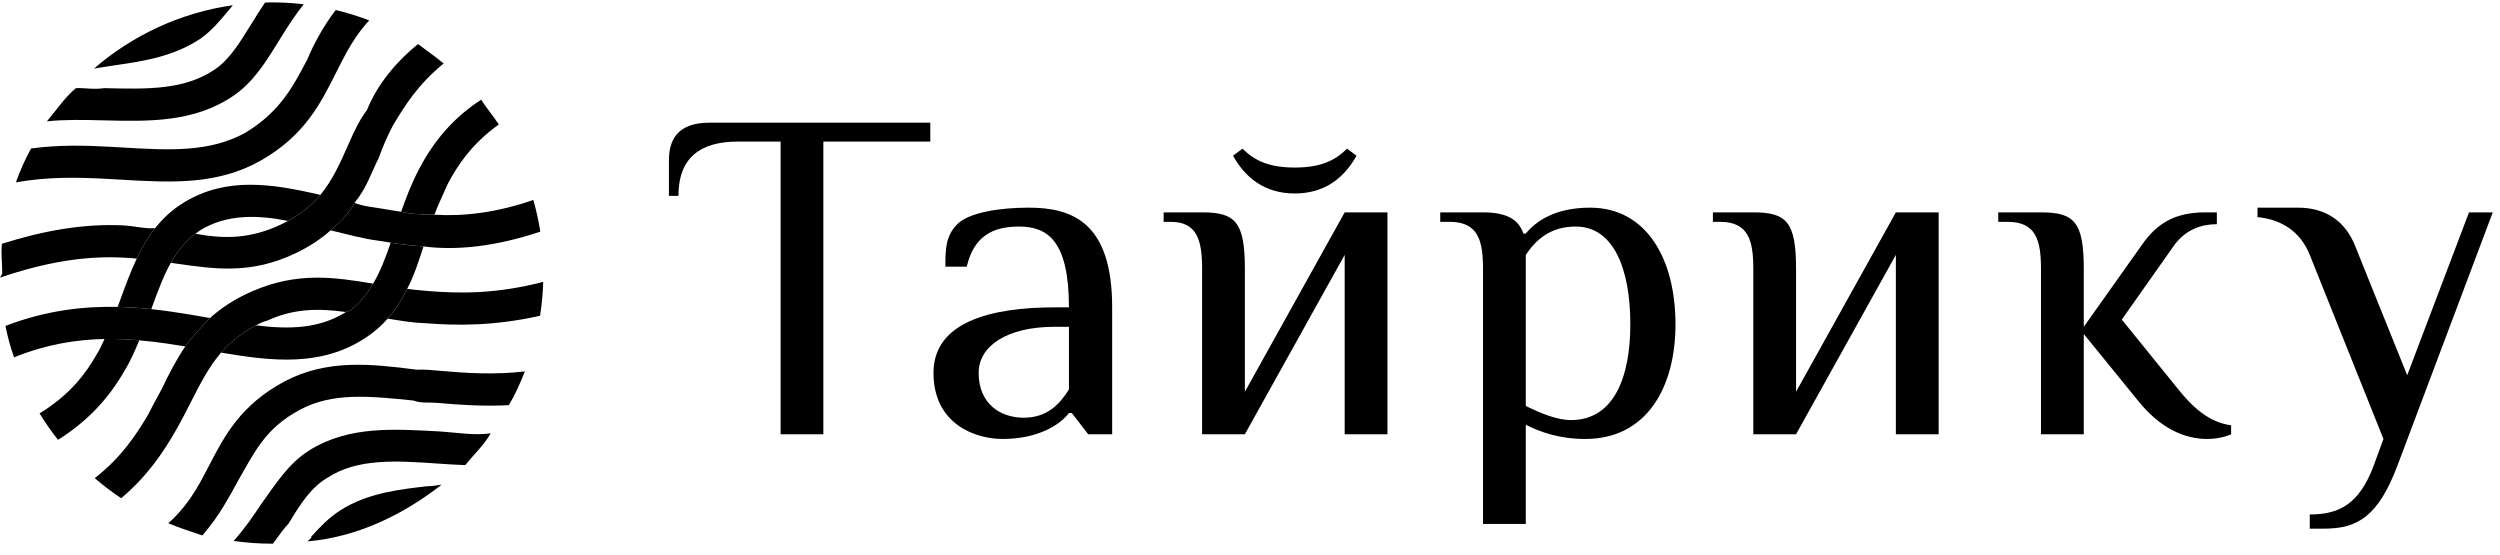 <?xml version="1.0" encoding="UTF-8"?> <svg xmlns="http://www.w3.org/2000/svg" width="320" height="71" viewBox="0 0 320 71" fill="none"><g clip-path="url(#clip0_322_1762)"><path fill-rule="evenodd" clip-rule="evenodd" d="M54.212 31.542C52.729 31.442 51.325 31.274 50.007 31.07C49.744 30.986 48.935 30.899 48.424 30.807C46.473 30.566 44.278 29.948 42.317 29.483C43.558 28.387 44.776 27.202 45.38 25.962C46.621 26.453 47.877 26.52 49.16 26.751C49.858 26.877 50.588 26.996 51.346 27.102C52.676 27.458 54.099 27.427 55.601 27.482C59.34 27.723 63.592 27.214 68.269 25.593C68.64 26.916 68.944 28.267 69.157 29.649C63.566 31.518 58.547 32.108 54.212 31.542ZM36.868 28.279C32.943 27.493 29.012 27.412 25.688 29.44C25.448 29.587 25.239 29.76 25.018 29.923C23.69 30.905 22.682 32.213 21.86 33.638C20.899 35.365 20.165 37.374 19.377 39.53C19.372 39.543 19.367 39.555 19.363 39.568C17.978 39.419 16.542 39.315 15.06 39.282C15.204 38.894 15.349 38.505 15.489 38.119C16.106 36.432 16.733 34.724 17.502 33.098C18.155 31.719 18.913 30.402 19.859 29.205C20.845 27.955 22.034 26.837 23.526 25.926C29.001 22.581 34.846 23.521 41.007 24.942C39.961 26.2 38.652 27.314 36.868 28.279ZM15.968 47.401C13.881 51.082 11.085 54.009 7.428 56.3C6.578 55.219 5.783 54.093 5.064 52.915C8.991 50.513 11.014 47.758 12.366 45.374C12.735 44.821 13.066 44.06 13.379 43.391C14.898 43.364 16.379 43.433 17.828 43.56C17.293 44.837 16.694 46.24 15.968 47.401ZM20.738 49.729C21.639 47.84 22.554 46.047 23.719 44.344C24.595 43.063 25.829 41.836 26.88 40.703C28.341 39.392 30.124 38.209 32.399 37.234C38.133 34.779 42.827 35.483 47.756 36.306C46.936 37.677 46 38.863 44.773 39.774C44.462 39.884 44.37 39.882 44.28 39.938C40.824 39.473 37.709 39.447 34.248 41.022C33.574 41.218 33.151 41.426 32.741 41.64C30.843 42.71 29.44 43.798 28.296 45.133C26.736 46.954 25.647 49.08 24.428 51.475C23.824 52.66 23.2 53.886 22.48 55.141C20.807 58.058 18.762 61.03 15.511 63.772C14.329 62.986 13.202 62.124 12.128 61.203C15.525 58.552 17.391 55.705 18.888 53.193C19.557 51.929 20.158 50.75 20.738 49.729ZM26.778 59.565C28.748 55.77 30.785 51.845 36.435 48.812C41.87 45.969 47.379 46.55 53.352 47.322C54.3 47.268 55.263 47.368 56.244 47.456C59.708 47.767 63.338 47.993 67.183 47.539C66.599 49.032 65.95 50.475 65.136 51.859C61.898 52.034 58.827 51.826 55.873 51.562C54.873 51.472 53.89 51.644 52.925 51.271C47.372 50.697 42.577 50.199 38.397 52.443C33.872 54.871 32.572 57.924 30.453 61.562C29.91 62.609 29.349 63.586 28.695 64.674C27.999 65.834 27.122 67.113 25.911 68.536C24.414 68.051 22.958 67.56 21.547 66.98C23.235 65.445 24.312 63.945 25.145 62.558C25.733 61.58 26.264 60.556 26.778 59.565ZM39.52 57.689C44.682 54.422 50.618 54.934 56.357 55.227C58.588 55.381 60.757 55.771 62.809 55.46C62.023 56.908 60.561 58.272 59.547 59.536C58.278 59.486 57.136 59.413 56.071 59.339C50.764 58.974 45.753 58.626 41.884 61.169C39.879 62.347 38.516 64.374 36.938 67.018C36.325 67.636 35.673 68.605 34.944 69.587C34.894 69.587 34.845 69.591 34.795 69.591C33.134 69.591 31.502 69.467 29.902 69.242C31.288 67.715 32.404 66.06 33.5 64.429C35.261 61.981 36.925 59.333 39.52 57.689ZM43.621 65.284C47.138 63.057 51.364 62.617 54.766 62.228C55.34 62.256 55.904 62.103 56.529 62.035C51.617 65.883 45.727 68.748 39.398 69.294C39.468 69.094 39.959 68.892 39.839 68.688C40.922 67.506 42.042 66.284 43.621 65.284ZM54.39 41.367C52.685 41.311 51.102 41.016 49.626 40.786C50.648 39.627 51.447 38.345 52.116 36.977C53.068 37.086 53.812 37.186 54.902 37.257C58.941 37.588 63.582 37.618 69.533 36.084C69.485 37.553 69.352 38.999 69.127 40.416C63.211 41.747 58.431 41.684 54.39 41.367Z" fill="black"></path><path fill-rule="evenodd" clip-rule="evenodd" d="M57.293 23.578C56.626 25.129 56.086 26.17 55.601 27.483C54.099 27.428 52.676 27.459 51.345 27.103C51.968 25.32 52.669 23.508 53.62 21.68C55.531 18.01 58.077 15.033 61.588 12.765C62.266 13.822 63.09 14.781 63.848 15.929C60.379 18.423 58.541 21.182 57.293 23.578ZM48.457 20.266C47.567 21.993 46.953 24.04 45.379 25.963C44.776 27.203 43.558 28.388 42.317 29.484C41.077 30.58 39.591 31.587 37.743 32.459C32.058 35.138 27.502 34.447 22.392 33.716C22.216 33.69 22.036 33.664 21.859 33.639C22.681 32.214 23.69 30.907 25.018 29.924C28.817 30.616 32.094 30.561 35.974 28.732C36.285 28.585 36.582 28.434 36.868 28.28C38.652 27.315 39.961 26.201 41.007 24.943C42.58 23.05 43.56 20.833 44.671 18.316C45.275 16.948 45.899 15.534 46.971 14.081C47.997 11.552 49.908 8.586 53.506 5.636C54.523 6.396 55.686 7.224 56.789 8.123C53.376 10.913 51.757 13.656 50.328 15.997C49.628 17.324 49.033 18.672 48.457 20.266ZM43.039 9.254C41.082 13.145 39.059 17.3 33.437 20.519C27.84 23.717 21.856 23.372 15.521 22.999L13.712 22.897C10.023 22.698 6.146 22.603 2.035 23.343C2.581 21.811 3.234 20.332 3.982 19.003C7.543 18.52 11.009 18.617 13.935 18.781L15.762 18.884C21.702 19.23 26.831 19.53 31.46 16.962C35.91 14.23 37.499 11.069 39.34 7.602C39.789 6.515 40.244 5.611 40.748 4.7C41.353 3.605 42.065 2.456 42.975 1.281C44.441 1.633 45.869 2.077 47.255 2.608C45.991 3.989 45.107 5.357 44.372 6.688C43.894 7.552 43.464 8.409 43.039 9.254ZM29.894 12.249C24.855 15.699 19.003 15.55 13.207 15.404C10.695 15.34 8.268 15.29 6.001 15.532C7.296 14.004 8.204 12.57 9.712 11.283C10.752 11.221 12.038 11.495 13.312 11.283C18.891 11.416 23.619 11.544 27.551 8.851C29.366 7.609 30.654 5.524 32.145 3.11C32.693 2.223 33.275 1.283 33.923 0.329C34.213 0.322 34.502 0.307 34.795 0.307C36.179 0.307 37.778 0.396 38.883 0.553C37.648 2.065 36.651 3.68 35.668 5.271C34.003 7.966 32.431 10.512 29.894 12.249ZM25.678 4.939C22.168 7.29 18.127 7.868 14.563 8.378C13.828 8.504 12.847 8.632 12.034 8.775C16.945 4.531 23.058 1.635 29.801 0.668C29.628 0.875 29.497 1.084 29.282 1.295C28.244 2.559 27.171 3.865 25.678 4.939ZM15.666 28.844C17.151 28.907 18.544 29.315 19.858 29.206C18.913 30.403 18.154 31.72 17.502 33.099C17.022 33.041 16.181 32.992 15.488 32.962C10.709 32.755 5.707 33.59 0.043 35.527C0.04 35.334 0.287 35.143 0.287 34.98C0.287 33.653 0.106 32.376 0.245 31.202C5.789 29.451 10.802 28.631 15.666 28.844ZM15.059 39.283C16.542 39.316 17.977 39.421 19.363 39.569C20.238 39.663 21.096 39.772 21.932 39.892C23.64 40.138 25.284 40.424 26.88 40.704C25.829 41.837 24.595 43.064 23.719 44.345C22.935 44.215 22.144 44.087 21.343 43.972C20.192 43.807 19.02 43.666 17.827 43.562C16.378 43.434 14.898 43.365 13.379 43.392C9.741 43.458 5.884 44.087 1.802 45.74C1.328 44.431 0.97 43.09 0.697 41.717C5.863 39.733 10.67 39.186 15.059 39.283ZM32.74 41.641C37.123 42.188 40.885 42.062 44.28 39.939C44.37 39.883 44.462 39.885 44.773 39.775C46 38.864 46.936 37.678 47.756 36.307C48.673 34.774 49.35 32.997 50.006 31.071C51.325 31.275 52.728 31.443 54.212 31.544C53.586 33.432 53.022 35.272 52.115 36.978C51.446 38.346 50.647 39.629 49.625 40.787C48.842 41.674 47.93 42.489 46.838 43.211C41.172 46.955 34.914 46.263 28.296 45.134C29.44 43.799 30.843 42.711 32.74 41.641Z" fill="black"></path></g><path fill-rule="evenodd" clip-rule="evenodd" d="M306.906 59.508C304.412 66.155 301.736 67.667 297.478 67.667H295.65V65.851C299.302 65.851 301.978 64.647 303.865 59.508L305.082 56.188L295.65 32.625C294.437 29.6 292.003 28.092 288.958 27.789V26.58H294.132C297.779 26.58 300.213 28.396 301.431 31.412L308.123 48.029L316.033 27.183H319.073L306.906 59.508ZM282.541 56.188C279.5 56.188 276.455 54.735 273.719 51.353L266.725 42.751V55.582H261.246V34.436C261.246 30.809 260.64 28.396 256.988 28.396H255.775V27.183H261.246C265.504 27.183 266.725 28.396 266.725 34.436V41.829L274.326 31.113C276.09 28.695 278.283 27.183 282.235 27.183H283.758V28.695C281.934 28.695 279.805 29.297 278.283 31.412L271.59 40.907L278.584 49.541C280.713 52.258 282.842 54.074 285.582 54.436V55.582C284.971 55.885 283.758 56.188 282.541 56.188ZM242.67 32.625L229.896 55.582H224.425V34.436C224.425 30.809 223.814 28.396 220.167 28.396H219.251V27.183H224.425C228.683 27.183 229.896 28.396 229.896 34.436V50.144L242.67 27.183H248.149V55.582H242.67V32.625ZM202.905 56.188C199.559 56.188 197.125 55.279 195.301 54.373V67.064H189.826V34.436C189.826 30.809 189.215 28.396 185.568 28.396H184.351V27.183H189.826C192.867 27.183 194.389 28.092 194.996 29.904H195.301C196.518 28.396 198.953 26.58 203.516 26.58C210.811 26.58 214.462 33.227 214.462 41.507C214.462 49.541 210.811 56.188 202.905 56.188ZM201.688 28.998C198.342 28.998 196.518 30.809 195.301 32.625V51.959C197.125 52.861 199.258 53.77 201.082 53.77C206.553 53.77 208.682 48.333 208.682 41.507C208.682 34.436 206.553 28.998 201.688 28.998ZM172.119 32.625L159.345 55.582H153.87V34.436C153.87 30.809 153.263 28.396 149.86 28.396H148.946V27.183H153.87C158.128 27.183 159.345 28.396 159.345 34.436V50.144L172.119 27.183H177.594V55.582H172.119V32.625ZM165.732 24.765C161.779 24.765 159.345 22.65 157.827 19.933L159.04 19.027C160.562 20.536 162.386 21.445 165.732 21.445C169.078 21.445 170.902 20.536 172.424 19.027L173.637 19.933C172.119 22.65 169.684 24.765 165.732 24.765ZM137.19 52.861H136.824C135.702 54.373 132.872 56.188 128.308 56.188C124.962 56.188 119.487 54.373 119.487 47.73C119.487 41.227 126.79 39.341 135.001 39.341H136.824C136.824 30.809 134.089 28.998 130.437 28.998C127.091 28.998 124.661 30.207 123.745 34.133H121.01C121.01 32.018 121.01 30.207 122.532 28.695C124.05 27.183 128.003 26.58 131.655 26.58C137.19 26.58 142.357 28.396 142.357 39.341V55.582H139.286L137.19 52.861ZM136.824 41.829H135.001C128.919 41.829 125.268 44.273 125.268 47.73C125.268 51.656 128.003 53.467 131.048 53.467C134.089 53.467 135.702 51.656 136.824 49.845V41.829ZM105.389 55.582H99.918V18.122H94.443C89.579 18.122 86.839 20.236 86.839 25.068H85.622V20.536C85.622 18.122 86.534 15.704 90.791 15.704H119.079V18.122H105.389V55.582Z" fill="black"></path><defs><clipPath id="clip0_322_1762"><rect width="69.771" height="69.771" fill="white" transform="translate(0 0.061)"></rect></clipPath></defs></svg> 